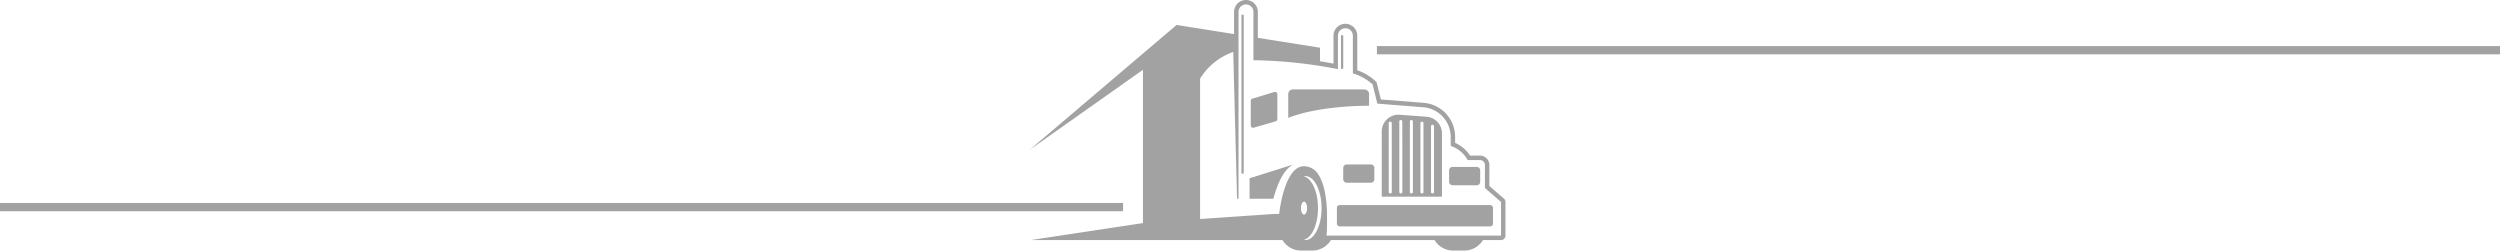 <svg xmlns="http://www.w3.org/2000/svg" xmlns:xlink="http://www.w3.org/1999/xlink" width="302.736" height="30.336" viewBox="0 0 302.736 30.336"><defs><clipPath id="a"><rect width="57.627" height="30.336" fill="none"/></clipPath></defs><g transform="translate(-839 -1603.42)"><g transform="translate(35.236 736)"><line x2="136" transform="translate(970.5 873.5)" fill="none" stroke="#a0a3a0" stroke-width="1"/><line x2="136" transform="translate(803.764 892.5)" fill="none" stroke="#a0a3a0" stroke-width="1"/></g><g transform="translate(963.678 1603.42)"><g transform="translate(0 0)" clip-path="url(#a)"><path d="M64.766,25.834V22.96a.57.57,0,0,1,.57-.57h8.646a.57.57,0,0,1,.57.57v1.41s-5.826-.086-9.786,1.464" transform="translate(-33.446 -11.562)" fill="#a2a2a2"/><path d="M58.4,26.569l-2.654.771a.28.28,0,0,1-.358-.269V24.092a.28.28,0,0,1,.2-.268l2.655-.806a.28.28,0,0,1,.361.267V26.3a.28.28,0,0,1-.2.269" transform="translate(-28.604 -11.881)" fill="#a2a2a2"/><path d="M77.3,51.35H95.516a.342.342,0,0,1,.342.342v1.9a.342.342,0,0,1-.342.342H77.3a.342.342,0,0,1-.342-.342v-1.9a.342.342,0,0,1,.342-.342" transform="translate(-39.744 -26.518)" fill="#a2a2a2"/><path d="M108.388,44.019h-2.917a.425.425,0,0,1-.425-.425V42.227a.425.425,0,0,1,.425-.425h2.917a.425.425,0,0,1,.425.425v1.367a.425.425,0,0,1-.425.425" transform="translate(-54.247 -21.587)" fill="#a2a2a2"/><path d="M81.881,43.388H78.964a.425.425,0,0,1-.425-.425V41.6a.425.425,0,0,1,.425-.425h2.917a.425.425,0,0,1,.425.425v1.367a.425.425,0,0,1-.425.425" transform="translate(-40.559 -21.261)" fill="#a2a2a2"/><path d="M55.084,45.324h2.883s.814-3.457,2.442-4.153l-5.324,1.678Z" transform="translate(-28.446 -21.261)" fill="#a2a2a2"/><path d="M93.6,28.967l-3.245-.238a2.023,2.023,0,0,0-2.171,2.018v7.9h7.291V30.985A2.023,2.023,0,0,0,93.6,28.967m-4.2,9.122a.171.171,0,0,1-.171.171H89.2a.171.171,0,0,1-.171-.171V29.734a.171.171,0,0,1,.171-.171h.023a.171.171,0,0,1,.171.171Zm1.278,0a.171.171,0,0,1-.171.171H90.48a.171.171,0,0,1-.172-.171V29.54a.171.171,0,0,1,.172-.171H90.5a.171.171,0,0,1,.171.171Zm1.278,0a.171.171,0,0,1-.171.171h-.023a.171.171,0,0,1-.172-.171V29.54a.171.171,0,0,1,.172-.171h.023a.171.171,0,0,1,.171.171Zm1.278,0a.171.171,0,0,1-.172.171h-.023a.171.171,0,0,1-.171-.171V29.734a.171.171,0,0,1,.171-.171h.023a.171.171,0,0,1,.172.171Zm1.278,0a.171.171,0,0,1-.171.171h-.023a.171.171,0,0,1-.171-.171V30.115a.171.171,0,0,1,.171-.172h.023a.172.172,0,0,1,.171.172Z" transform="translate(-45.539 -14.833)" fill="#a2a2a2"/><path d="M57.442,24.054l-1.767-1.533V19.982a1.14,1.14,0,0,0-1.14-1.14H53.345a4.306,4.306,0,0,0-1.816-1.548v-.72a4.133,4.133,0,0,0-3.807-4.12l-5.184-.411L42.057,10.1a.516.516,0,0,0-.125-.234A6.053,6.053,0,0,0,39.68,8.511V4.322a1.44,1.44,0,0,0-2.88,0V7.708c-.53-.109-1.078-.2-1.635-.29V5.777L27.641,4.583V1.44a1.44,1.44,0,1,0-2.88,0V4.126L17.8,3.022,0,18.15l13.728-9.7V27.013L.14,29.071H30.626a2.623,2.623,0,0,0,2.1,1.266h1.661a2.624,2.624,0,0,0,2.1-1.266H49.04a2.623,2.623,0,0,0,2.1,1.266H52.8a2.622,2.622,0,0,0,2.1-1.266H57.09a.537.537,0,0,0,.537-.537V24.459a.536.536,0,0,0-.185-.405M32.862,25.2c0-.432.166-.781.37-.781s.37.35.37.781-.166.781-.37.781-.37-.35-.37-.781m.535,3.872a1.007,1.007,0,0,1-.216-.025c.98-.213,1.742-1.855,1.742-3.85s-.762-3.638-1.742-3.85a1.007,1.007,0,0,1,.216-.025c1.081,0,1.958,1.735,1.958,3.875s-.877,3.875-1.958,3.875m23.693-.539H35.969l0-.02V28.5c0-.012,0-.026,0-.044s0-.021,0-.035,0-.039.005-.061,0-.029,0-.046c0-.039.006-.082.01-.13,0-.021,0-.045,0-.067s0-.064.007-.1,0-.06.005-.092,0-.065.006-.1,0-.074.006-.114,0-.069,0-.1c0-.071.007-.145.01-.222,0-.042,0-.084,0-.128s0-.1,0-.148,0-.078,0-.119,0-.108,0-.163v-.3c0-.038,0-.077,0-.116q0-.168,0-.342c0-.044,0-.088,0-.132,0-.064,0-.129-.005-.193,0-.044,0-.089,0-.134,0-.067-.005-.134-.009-.2,0-.044,0-.088-.007-.131-.013-.238-.031-.479-.054-.722,0-.046-.009-.091-.014-.137q-.011-.1-.023-.207c-.006-.047-.012-.094-.018-.141-.009-.07-.018-.139-.028-.208-.006-.044-.014-.088-.02-.132q-.029-.186-.064-.371c-.009-.047-.017-.094-.027-.141-.013-.065-.028-.129-.042-.192-.011-.048-.022-.1-.033-.143-.015-.063-.03-.125-.047-.187s-.026-.095-.04-.142-.034-.12-.052-.179-.034-.1-.051-.151q-.048-.142-.1-.278c-.019-.047-.037-.1-.057-.141s-.044-.1-.068-.149-.042-.088-.064-.132-.048-.093-.073-.139-.052-.088-.078-.131a2.09,2.09,0,0,0-1.83-1.132c-.773,0-1.36.608-1.8,1.428l-.034.064c-.077.147-.15.3-.218.458l-.02.046c-.022.053-.044.107-.066.161l0,.012q-.068.17-.13.345l-.007.019c-.021.058-.041.117-.06.175l-.007.022c-.059.179-.114.359-.164.538l-.005.018c-.05.179-.1.356-.138.528,0,.006,0,.012,0,.017-.042.172-.079.338-.112.5l0,.018c-.033.157-.061.306-.087.444,0,.006,0,.013,0,.018l-.022.126-.005.03c-.014.082-.027.159-.038.23v0l-.015.1c0,.014,0,.028-.007.042l-.014.1c0,.026-.007.051-.011.074s0,.037-.007.055,0,.026-.005.038,0,.032-.006.046,0,.025,0,.036,0,.031-.005.043,0,.017,0,.024v.022l-.564,0-9.021.615v-17A7.715,7.715,0,0,1,24.66,6.29l.462,17.774H25.3V1.44a.9.9,0,1,1,1.806,0V7.294a56.633,56.633,0,0,1,10.233,1.08V4.322a.9.9,0,0,1,1.806,0V8.887a6.166,6.166,0,0,1,2.393,1.338l.574,2.325,5.569.441a3.6,3.6,0,0,1,3.312,3.585v1.09a3.672,3.672,0,0,1,2.052,1.714h1.492a.6.6,0,0,1,.6.6v2.784l.075.065,1.876,1.628Z" transform="translate(0 0)" fill="#a2a2a2"/><rect width="0.271" height="19.235" transform="translate(25.655 1.783)" fill="#a2a2a2"/><rect width="0.271" height="4.055" transform="translate(37.709 4.273)" fill="#a2a2a2"/></g></g></g></svg>